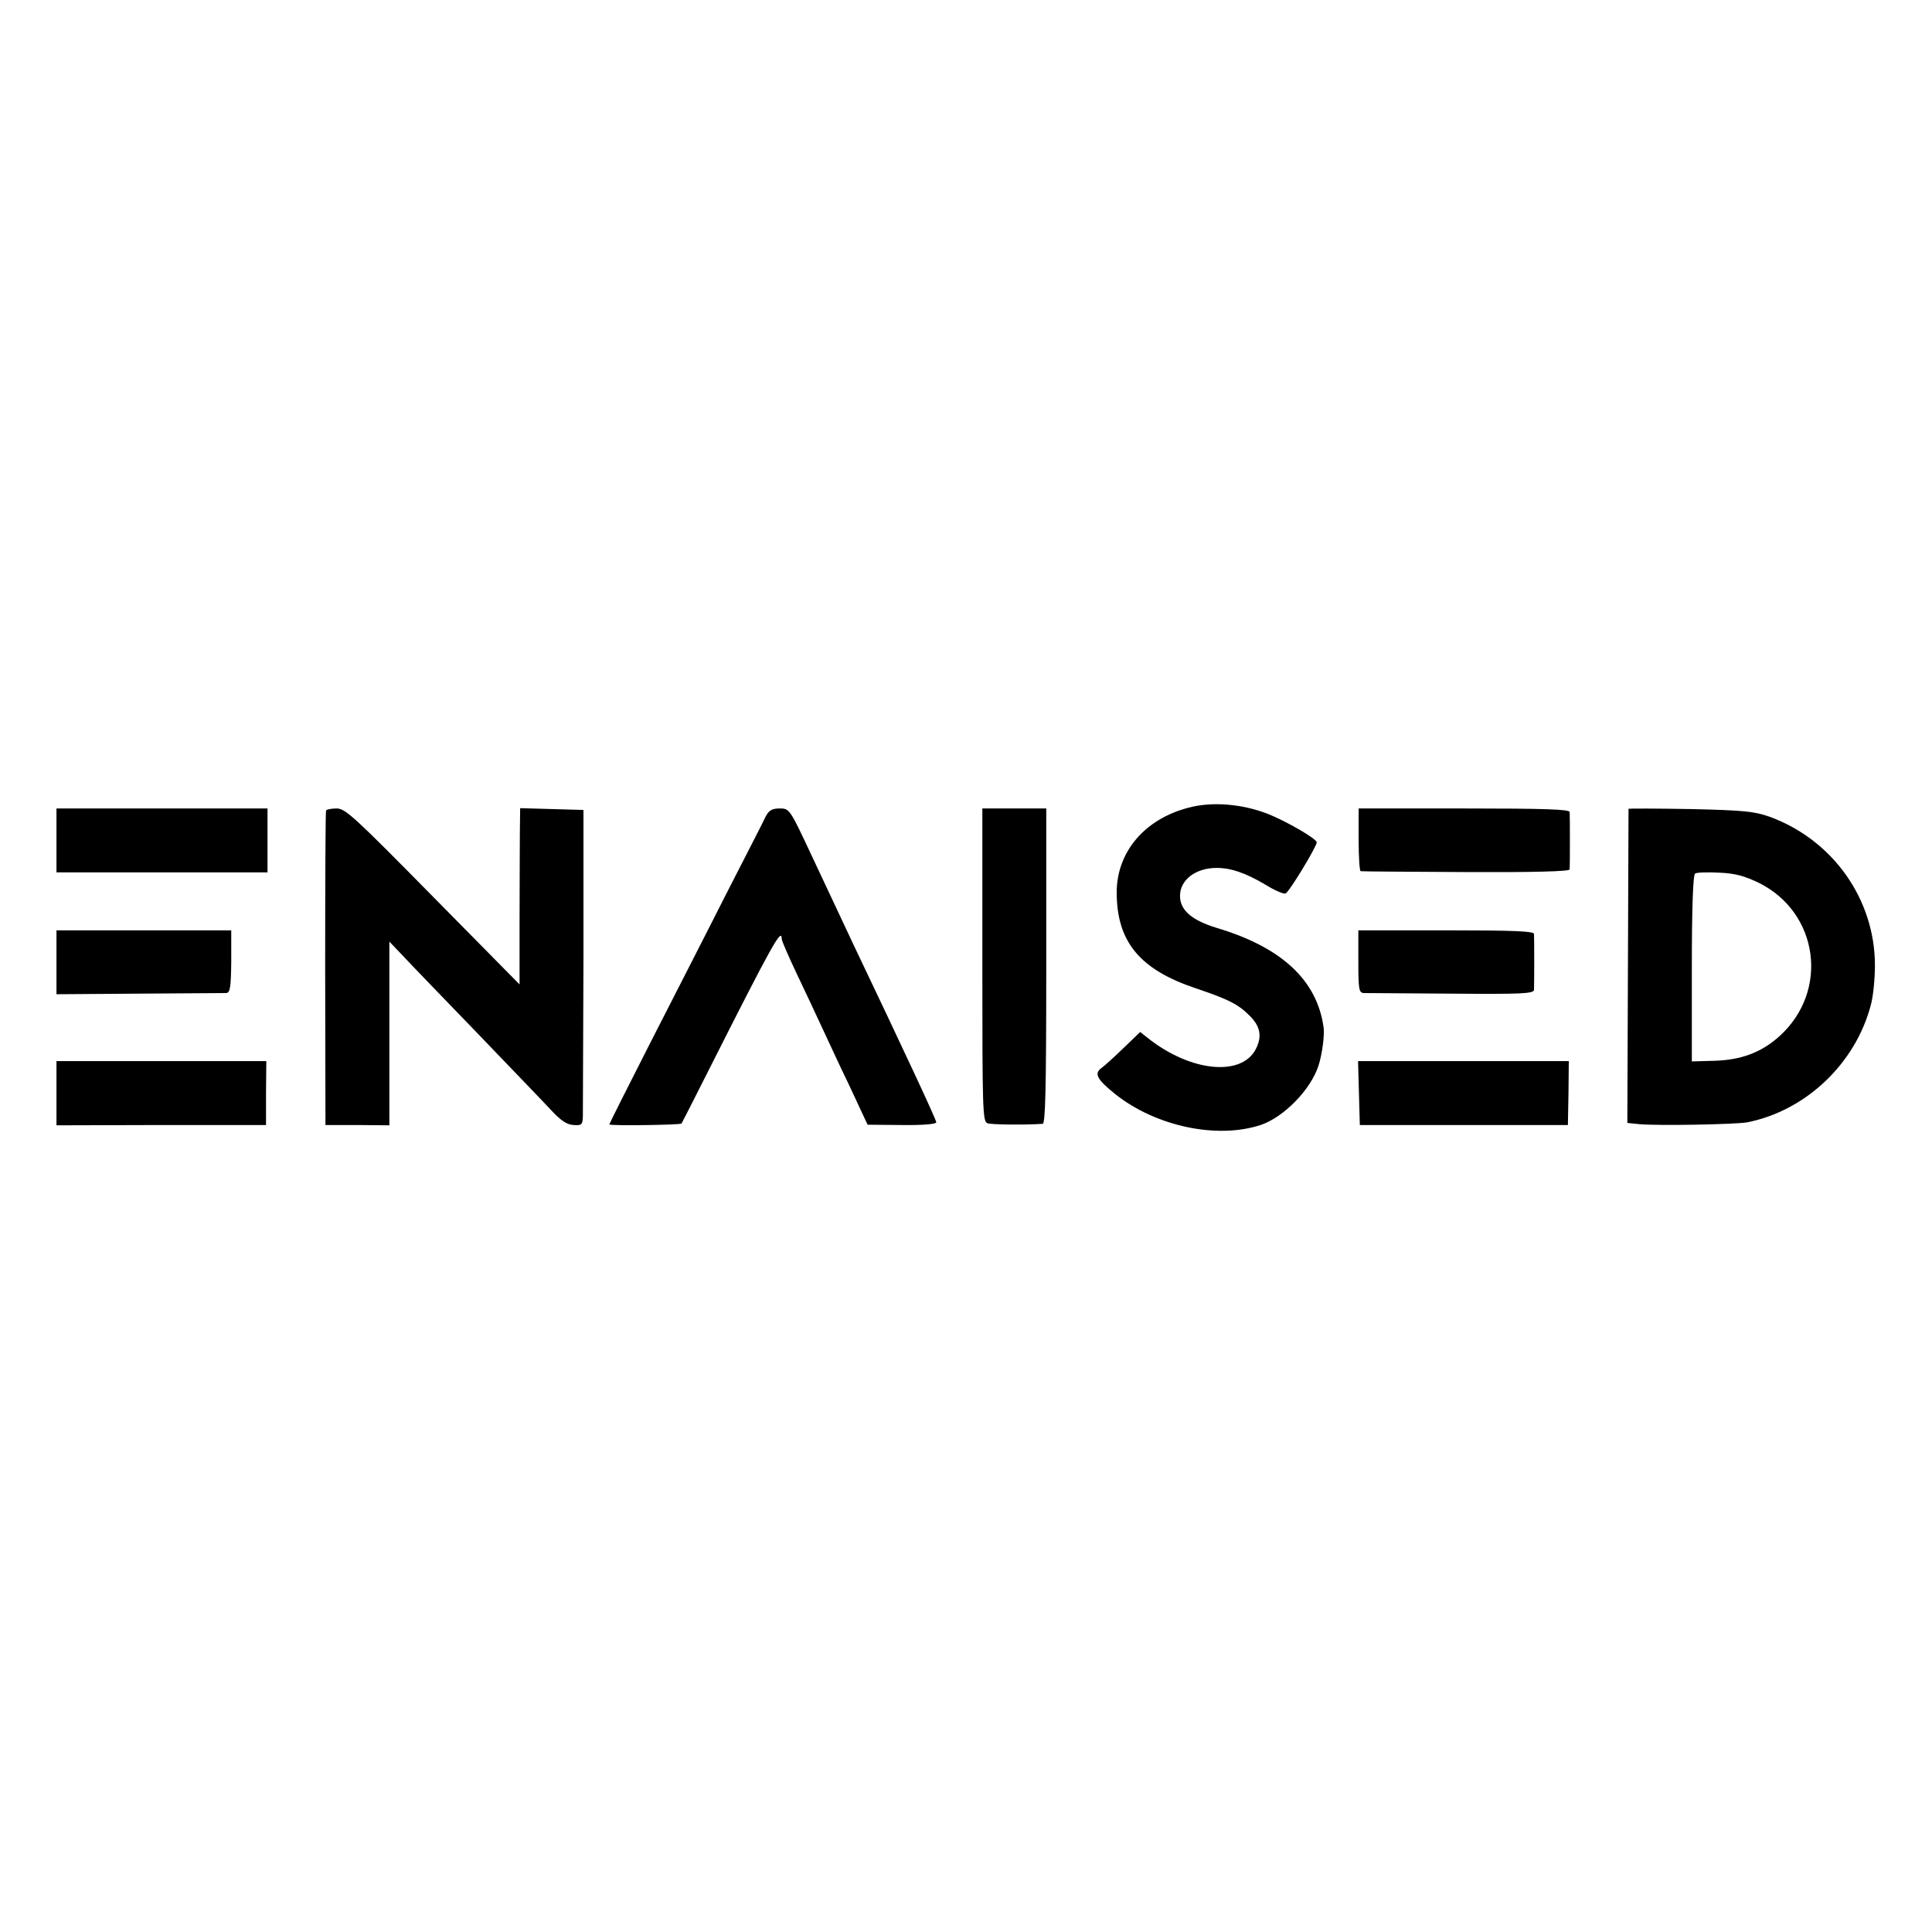<?xml version="1.0" standalone="no"?>
<!DOCTYPE svg PUBLIC "-//W3C//DTD SVG 20010904//EN"
 "http://www.w3.org/TR/2001/REC-SVG-20010904/DTD/svg10.dtd">
<svg version="1.0" xmlns="http://www.w3.org/2000/svg"
 width="650pt" height="650pt" viewBox="0 0 650 650"
 preserveAspectRatio="xMidYMid meet">
<g transform="translate(0,650) scale(0.1,-0.1)"
fill="#000000" stroke="none">
<path d="M4000 3783 c-149 -38 -244 -150 -243 -288 1 -164 78 -257 266 -320
110 -37 143 -54 180 -91 35 -34 43 -66 26 -105 -42 -103 -220 -89 -369 30
l-24 19 -56 -54 c-30 -29 -64 -60 -74 -67 -26 -19 -16 -38 46 -88 137 -109
343 -152 489 -104 78 26 169 119 195 200 12 37 21 103 17 129 -22 158 -141
269 -359 334 -85 26 -124 60 -124 108 0 54 53 94 123 94 49 0 97 -17 162 -55
32 -20 64 -34 70 -31 12 4 105 158 105 172 0 12 -102 71 -165 96 -85 33 -186
42 -265 21z"/>
<path d="M190 3672 l0 -107 355 0 355 0 0 107 0 108 -355 0 -355 0 0 -108z"/>
<path d="M1097 3773 c-2 -5 -3 -244 -3 -533 l1 -525 108 0 107 -1 0 309 0 309
43 -45 c23 -25 137 -143 253 -263 116 -121 230 -239 252 -263 30 -32 50 -45
72 -46 27 -2 30 1 31 29 0 17 1 256 2 531 l0 500 -106 3 -107 3 -1 -83 c0 -46
-1 -179 -1 -296 l0 -214 -292 296 c-261 265 -294 296 -323 296 -17 0 -34 -3
-36 -7z"/>
<path d="M2576 3753 c-7 -16 -68 -134 -134 -263 -65 -129 -181 -355 -256 -502
-75 -147 -136 -269 -136 -271 0 -5 238 -2 243 3 2 3 42 82 89 175 219 434 248
485 248 446 0 -6 23 -59 51 -118 28 -59 64 -135 79 -168 15 -33 47 -100 70
-150 24 -49 53 -112 66 -140 l23 -49 116 -1 c68 -1 115 3 115 9 0 9 -107 238
-280 601 -36 77 -99 211 -140 298 -73 156 -74 157 -107 157 -25 0 -36 -6 -47
-27z"/>
<path d="M3305 3254 c0 -488 1 -527 17 -533 14 -5 125 -6 186 -2 9 1 12 114
12 531 l0 530 -108 0 -107 0 0 -526z"/>
<path d="M4571 3675 c0 -58 3 -106 7 -106 4 -1 163 -2 355 -3 226 -1 347 2
348 9 1 17 1 179 0 193 -1 9 -79 12 -356 12 l-354 0 0 -105z"/>
<path d="M5479 3779 c0 -2 -1 -241 -2 -531 l-2 -526 39 -4 c60 -6 326 -1 364
6 197 39 364 197 416 394 8 28 14 89 14 134 0 222 -141 422 -354 500 -51 18
-86 22 -266 26 -115 2 -208 2 -209 1z m438 -249 c202 -100 238 -364 70 -516
-61 -55 -130 -81 -223 -83 l-72 -2 0 313 c0 203 4 315 11 319 5 4 42 5 81 3
53 -2 85 -11 133 -34z"/>
<path d="M190 3263 l0 -108 277 2 c153 1 285 2 294 2 13 1 16 17 17 106 l0
105 -294 0 -294 0 0 -107z"/>
<path d="M4570 3265 c0 -93 2 -105 18 -106 9 0 142 -1 295 -2 240 -2 277 0
278 13 1 21 1 172 0 188 -1 9 -67 12 -296 12 l-295 0 0 -105z"/>
<path d="M190 2822 l0 -108 352 1 353 0 0 108 1 107 -353 0 -353 0 0 -108z"/>
<path d="M4572 2823 l3 -108 350 0 350 0 2 108 1 107 -354 0 -355 0 3 -107z"/>
</g>
</svg>
